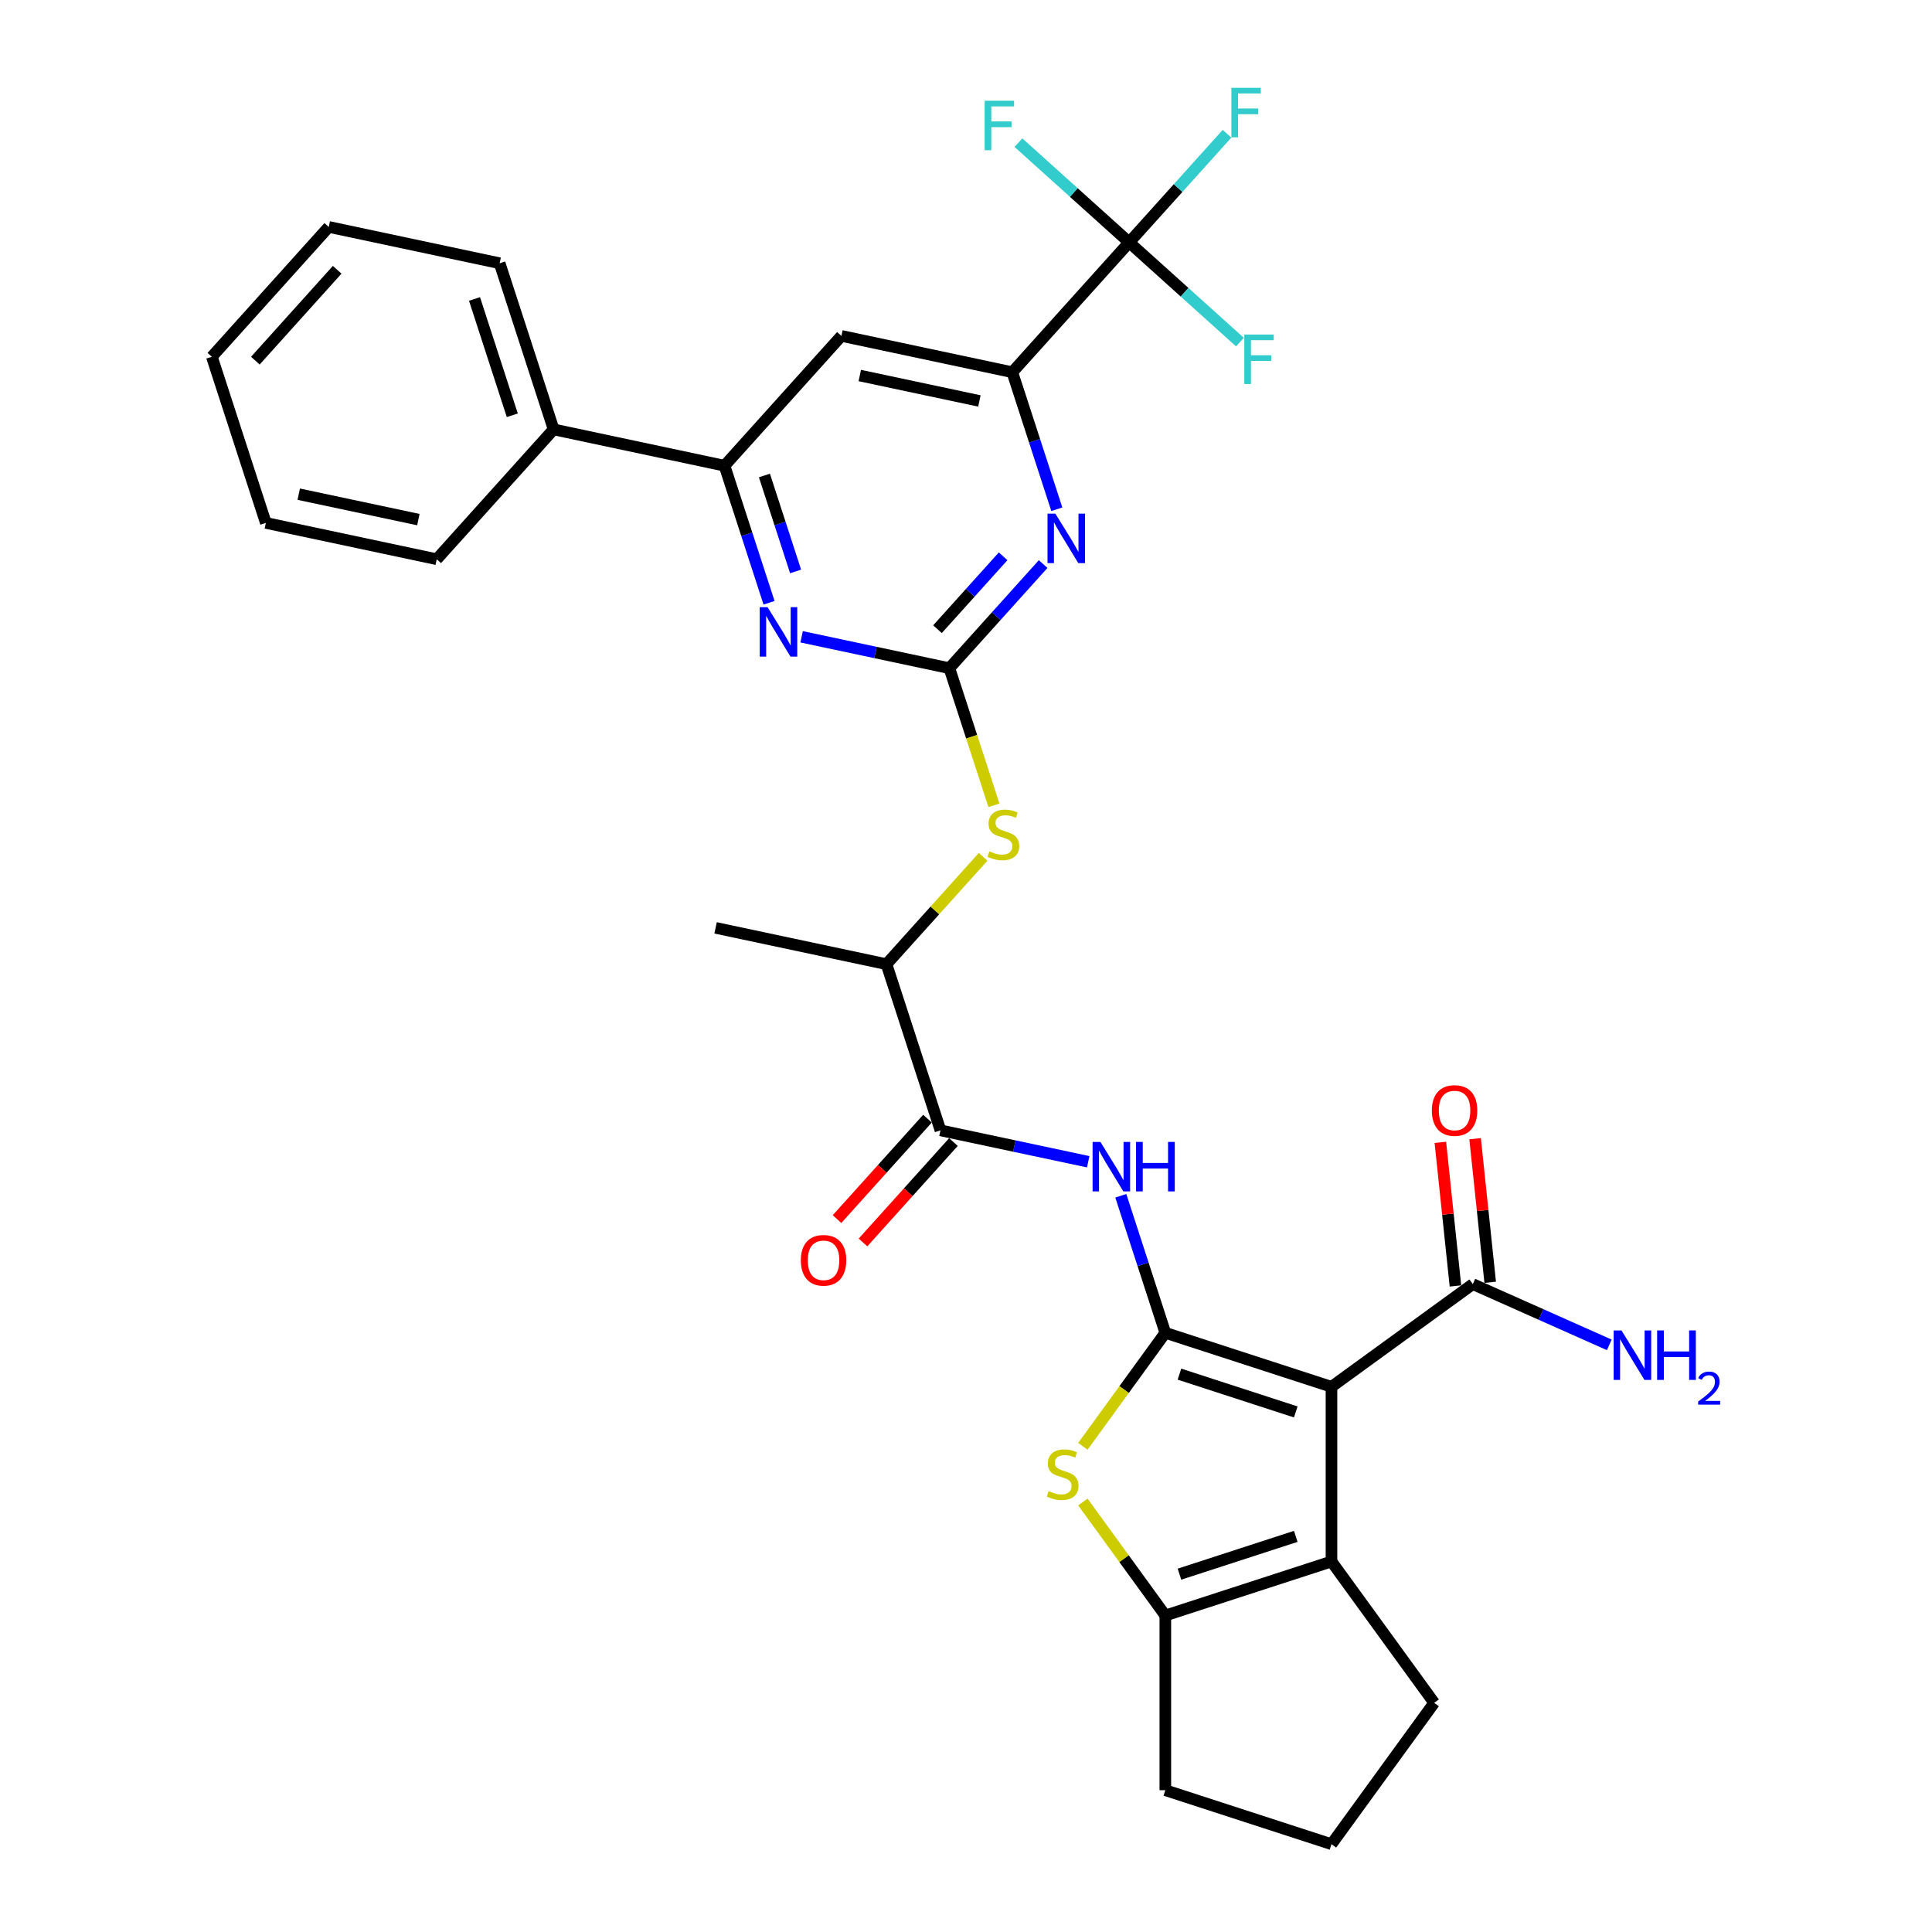 <?xml version='1.0' encoding='iso-8859-1'?>
<svg version='1.1' baseProfile='full'
              xmlns='http://www.w3.org/2000/svg'
                      xmlns:rdkit='http://www.rdkit.org/xml'
                      xmlns:xlink='http://www.w3.org/1999/xlink'
                  xml:space='preserve'
width='1000px' height='1000px' viewBox='0 0 1000 1000'>
<!-- END OF HEADER -->
<rect style='opacity:1.0;fill:#FFFFFF;stroke:none' width='1000' height='1000' x='0' y='0'> </rect>
<path class='bond-0' d='M 603.173,689.862 L 689.174,717.806' style='fill:none;fill-rule:evenodd;stroke:#000000;stroke-width:6px;stroke-linecap:butt;stroke-linejoin:miter;stroke-opacity:1' />
<path class='bond-0' d='M 610.485,711.254 L 670.685,730.814' style='fill:none;fill-rule:evenodd;stroke:#000000;stroke-width:6px;stroke-linecap:butt;stroke-linejoin:miter;stroke-opacity:1' />
<path class='bond-1' d='M 603.173,689.862 L 581.833,719.234' style='fill:none;fill-rule:evenodd;stroke:#000000;stroke-width:6px;stroke-linecap:butt;stroke-linejoin:miter;stroke-opacity:1' />
<path class='bond-1' d='M 581.833,719.234 L 560.493,748.606' style='fill:none;fill-rule:evenodd;stroke:#CCCC00;stroke-width:6px;stroke-linecap:butt;stroke-linejoin:miter;stroke-opacity:1' />
<path class='bond-4' d='M 603.173,689.862 L 591.649,654.395' style='fill:none;fill-rule:evenodd;stroke:#000000;stroke-width:6px;stroke-linecap:butt;stroke-linejoin:miter;stroke-opacity:1' />
<path class='bond-4' d='M 591.649,654.395 L 580.125,618.927' style='fill:none;fill-rule:evenodd;stroke:#0000FF;stroke-width:6px;stroke-linecap:butt;stroke-linejoin:miter;stroke-opacity:1' />
<path class='bond-2' d='M 689.174,717.806 L 689.174,808.232' style='fill:none;fill-rule:evenodd;stroke:#000000;stroke-width:6px;stroke-linecap:butt;stroke-linejoin:miter;stroke-opacity:1' />
<path class='bond-11' d='M 689.174,717.806 L 762.331,664.654' style='fill:none;fill-rule:evenodd;stroke:#000000;stroke-width:6px;stroke-linecap:butt;stroke-linejoin:miter;stroke-opacity:1' />
<path class='bond-5' d='M 560.493,777.432 L 581.833,806.804' style='fill:none;fill-rule:evenodd;stroke:#CCCC00;stroke-width:6px;stroke-linecap:butt;stroke-linejoin:miter;stroke-opacity:1' />
<path class='bond-5' d='M 581.833,806.804 L 603.173,836.176' style='fill:none;fill-rule:evenodd;stroke:#000000;stroke-width:6px;stroke-linecap:butt;stroke-linejoin:miter;stroke-opacity:1' />
<path class='bond-23' d='M 689.174,808.232 L 742.325,881.389' style='fill:none;fill-rule:evenodd;stroke:#000000;stroke-width:6px;stroke-linecap:butt;stroke-linejoin:miter;stroke-opacity:1' />
<path class='bond-32' d='M 689.174,808.232 L 603.173,836.176' style='fill:none;fill-rule:evenodd;stroke:#000000;stroke-width:6px;stroke-linecap:butt;stroke-linejoin:miter;stroke-opacity:1' />
<path class='bond-32' d='M 670.685,795.224 L 610.485,814.784' style='fill:none;fill-rule:evenodd;stroke:#000000;stroke-width:6px;stroke-linecap:butt;stroke-linejoin:miter;stroke-opacity:1' />
<path class='bond-3' d='M 491.4,345.86 L 502.93,381.346' style='fill:none;fill-rule:evenodd;stroke:#000000;stroke-width:6px;stroke-linecap:butt;stroke-linejoin:miter;stroke-opacity:1' />
<path class='bond-3' d='M 502.93,381.346 L 514.46,416.831' style='fill:none;fill-rule:evenodd;stroke:#CCCC00;stroke-width:6px;stroke-linecap:butt;stroke-linejoin:miter;stroke-opacity:1' />
<path class='bond-6' d='M 491.4,345.86 L 515.667,318.908' style='fill:none;fill-rule:evenodd;stroke:#000000;stroke-width:6px;stroke-linecap:butt;stroke-linejoin:miter;stroke-opacity:1' />
<path class='bond-6' d='M 515.667,318.908 L 539.935,291.956' style='fill:none;fill-rule:evenodd;stroke:#0000FF;stroke-width:6px;stroke-linecap:butt;stroke-linejoin:miter;stroke-opacity:1' />
<path class='bond-6' d='M 485.24,325.673 L 502.227,306.807' style='fill:none;fill-rule:evenodd;stroke:#000000;stroke-width:6px;stroke-linecap:butt;stroke-linejoin:miter;stroke-opacity:1' />
<path class='bond-6' d='M 502.227,306.807 L 519.215,287.94' style='fill:none;fill-rule:evenodd;stroke:#0000FF;stroke-width:6px;stroke-linecap:butt;stroke-linejoin:miter;stroke-opacity:1' />
<path class='bond-8' d='M 491.4,345.86 L 453.161,337.732' style='fill:none;fill-rule:evenodd;stroke:#000000;stroke-width:6px;stroke-linecap:butt;stroke-linejoin:miter;stroke-opacity:1' />
<path class='bond-8' d='M 453.161,337.732 L 414.922,329.604' style='fill:none;fill-rule:evenodd;stroke:#0000FF;stroke-width:6px;stroke-linecap:butt;stroke-linejoin:miter;stroke-opacity:1' />
<path class='bond-10' d='M 563.258,601.317 L 525.019,593.189' style='fill:none;fill-rule:evenodd;stroke:#0000FF;stroke-width:6px;stroke-linecap:butt;stroke-linejoin:miter;stroke-opacity:1' />
<path class='bond-10' d='M 525.019,593.189 L 486.78,585.061' style='fill:none;fill-rule:evenodd;stroke:#000000;stroke-width:6px;stroke-linecap:butt;stroke-linejoin:miter;stroke-opacity:1' />
<path class='bond-24' d='M 603.173,836.176 L 603.173,926.602' style='fill:none;fill-rule:evenodd;stroke:#000000;stroke-width:6px;stroke-linecap:butt;stroke-linejoin:miter;stroke-opacity:1' />
<path class='bond-9' d='M 547.012,263.595 L 535.488,228.127' style='fill:none;fill-rule:evenodd;stroke:#0000FF;stroke-width:6px;stroke-linecap:butt;stroke-linejoin:miter;stroke-opacity:1' />
<path class='bond-9' d='M 535.488,228.127 L 523.964,192.659' style='fill:none;fill-rule:evenodd;stroke:#000000;stroke-width:6px;stroke-linecap:butt;stroke-linejoin:miter;stroke-opacity:1' />
<path class='bond-7' d='M 584.471,125.459 L 523.964,192.659' style='fill:none;fill-rule:evenodd;stroke:#000000;stroke-width:6px;stroke-linecap:butt;stroke-linejoin:miter;stroke-opacity:1' />
<path class='bond-19' d='M 584.471,125.459 L 609.787,97.342' style='fill:none;fill-rule:evenodd;stroke:#000000;stroke-width:6px;stroke-linecap:butt;stroke-linejoin:miter;stroke-opacity:1' />
<path class='bond-19' d='M 609.787,97.342 L 635.104,69.226' style='fill:none;fill-rule:evenodd;stroke:#33CCCC;stroke-width:6px;stroke-linecap:butt;stroke-linejoin:miter;stroke-opacity:1' />
<path class='bond-20' d='M 584.471,125.459 L 613.134,151.267' style='fill:none;fill-rule:evenodd;stroke:#000000;stroke-width:6px;stroke-linecap:butt;stroke-linejoin:miter;stroke-opacity:1' />
<path class='bond-20' d='M 613.134,151.267 L 641.796,177.075' style='fill:none;fill-rule:evenodd;stroke:#33CCCC;stroke-width:6px;stroke-linecap:butt;stroke-linejoin:miter;stroke-opacity:1' />
<path class='bond-21' d='M 584.471,125.459 L 555.808,99.651' style='fill:none;fill-rule:evenodd;stroke:#000000;stroke-width:6px;stroke-linecap:butt;stroke-linejoin:miter;stroke-opacity:1' />
<path class='bond-21' d='M 555.808,99.651 L 527.146,73.843' style='fill:none;fill-rule:evenodd;stroke:#33CCCC;stroke-width:6px;stroke-linecap:butt;stroke-linejoin:miter;stroke-opacity:1' />
<path class='bond-12' d='M 398.055,311.994 L 386.531,276.526' style='fill:none;fill-rule:evenodd;stroke:#0000FF;stroke-width:6px;stroke-linecap:butt;stroke-linejoin:miter;stroke-opacity:1' />
<path class='bond-12' d='M 386.531,276.526 L 375.006,241.058' style='fill:none;fill-rule:evenodd;stroke:#000000;stroke-width:6px;stroke-linecap:butt;stroke-linejoin:miter;stroke-opacity:1' />
<path class='bond-12' d='M 411.798,295.765 L 403.731,270.937' style='fill:none;fill-rule:evenodd;stroke:#0000FF;stroke-width:6px;stroke-linecap:butt;stroke-linejoin:miter;stroke-opacity:1' />
<path class='bond-12' d='M 403.731,270.937 L 395.664,246.11' style='fill:none;fill-rule:evenodd;stroke:#000000;stroke-width:6px;stroke-linecap:butt;stroke-linejoin:miter;stroke-opacity:1' />
<path class='bond-34' d='M 523.964,192.659 L 435.513,173.858' style='fill:none;fill-rule:evenodd;stroke:#000000;stroke-width:6px;stroke-linecap:butt;stroke-linejoin:miter;stroke-opacity:1' />
<path class='bond-34' d='M 506.936,207.529 L 445.021,194.368' style='fill:none;fill-rule:evenodd;stroke:#000000;stroke-width:6px;stroke-linecap:butt;stroke-linejoin:miter;stroke-opacity:1' />
<path class='bond-15' d='M 486.78,585.061 L 458.836,499.06' style='fill:none;fill-rule:evenodd;stroke:#000000;stroke-width:6px;stroke-linecap:butt;stroke-linejoin:miter;stroke-opacity:1' />
<path class='bond-16' d='M 480.06,579.01 L 456.653,605.005' style='fill:none;fill-rule:evenodd;stroke:#000000;stroke-width:6px;stroke-linecap:butt;stroke-linejoin:miter;stroke-opacity:1' />
<path class='bond-16' d='M 456.653,605.005 L 433.247,631.001' style='fill:none;fill-rule:evenodd;stroke:#FF0000;stroke-width:6px;stroke-linecap:butt;stroke-linejoin:miter;stroke-opacity:1' />
<path class='bond-16' d='M 493.5,591.112 L 470.093,617.107' style='fill:none;fill-rule:evenodd;stroke:#000000;stroke-width:6px;stroke-linecap:butt;stroke-linejoin:miter;stroke-opacity:1' />
<path class='bond-16' d='M 470.093,617.107 L 446.687,643.102' style='fill:none;fill-rule:evenodd;stroke:#FF0000;stroke-width:6px;stroke-linecap:butt;stroke-linejoin:miter;stroke-opacity:1' />
<path class='bond-17' d='M 771.324,663.709 L 767.418,626.547' style='fill:none;fill-rule:evenodd;stroke:#000000;stroke-width:6px;stroke-linecap:butt;stroke-linejoin:miter;stroke-opacity:1' />
<path class='bond-17' d='M 767.418,626.547 L 763.512,589.386' style='fill:none;fill-rule:evenodd;stroke:#FF0000;stroke-width:6px;stroke-linecap:butt;stroke-linejoin:miter;stroke-opacity:1' />
<path class='bond-17' d='M 753.338,665.6 L 749.432,628.438' style='fill:none;fill-rule:evenodd;stroke:#000000;stroke-width:6px;stroke-linecap:butt;stroke-linejoin:miter;stroke-opacity:1' />
<path class='bond-17' d='M 749.432,628.438 L 745.526,591.276' style='fill:none;fill-rule:evenodd;stroke:#FF0000;stroke-width:6px;stroke-linecap:butt;stroke-linejoin:miter;stroke-opacity:1' />
<path class='bond-22' d='M 762.331,664.654 L 797.649,680.379' style='fill:none;fill-rule:evenodd;stroke:#000000;stroke-width:6px;stroke-linecap:butt;stroke-linejoin:miter;stroke-opacity:1' />
<path class='bond-22' d='M 797.649,680.379 L 832.967,696.104' style='fill:none;fill-rule:evenodd;stroke:#0000FF;stroke-width:6px;stroke-linecap:butt;stroke-linejoin:miter;stroke-opacity:1' />
<path class='bond-13' d='M 375.006,241.058 L 435.513,173.858' style='fill:none;fill-rule:evenodd;stroke:#000000;stroke-width:6px;stroke-linecap:butt;stroke-linejoin:miter;stroke-opacity:1' />
<path class='bond-18' d='M 375.006,241.058 L 286.556,222.257' style='fill:none;fill-rule:evenodd;stroke:#000000;stroke-width:6px;stroke-linecap:butt;stroke-linejoin:miter;stroke-opacity:1' />
<path class='bond-14' d='M 508.872,443.49 L 483.854,471.275' style='fill:none;fill-rule:evenodd;stroke:#CCCC00;stroke-width:6px;stroke-linecap:butt;stroke-linejoin:miter;stroke-opacity:1' />
<path class='bond-14' d='M 483.854,471.275 L 458.836,499.06' style='fill:none;fill-rule:evenodd;stroke:#000000;stroke-width:6px;stroke-linecap:butt;stroke-linejoin:miter;stroke-opacity:1' />
<path class='bond-26' d='M 458.836,499.06 L 370.386,480.26' style='fill:none;fill-rule:evenodd;stroke:#000000;stroke-width:6px;stroke-linecap:butt;stroke-linejoin:miter;stroke-opacity:1' />
<path class='bond-27' d='M 286.556,222.257 L 258.613,136.257' style='fill:none;fill-rule:evenodd;stroke:#000000;stroke-width:6px;stroke-linecap:butt;stroke-linejoin:miter;stroke-opacity:1' />
<path class='bond-27' d='M 265.164,214.946 L 245.604,154.746' style='fill:none;fill-rule:evenodd;stroke:#000000;stroke-width:6px;stroke-linecap:butt;stroke-linejoin:miter;stroke-opacity:1' />
<path class='bond-28' d='M 286.556,222.257 L 226.049,289.457' style='fill:none;fill-rule:evenodd;stroke:#000000;stroke-width:6px;stroke-linecap:butt;stroke-linejoin:miter;stroke-opacity:1' />
<path class='bond-33' d='M 742.325,881.389 L 689.174,954.545' style='fill:none;fill-rule:evenodd;stroke:#000000;stroke-width:6px;stroke-linecap:butt;stroke-linejoin:miter;stroke-opacity:1' />
<path class='bond-25' d='M 603.173,926.602 L 689.174,954.545' style='fill:none;fill-rule:evenodd;stroke:#000000;stroke-width:6px;stroke-linecap:butt;stroke-linejoin:miter;stroke-opacity:1' />
<path class='bond-30' d='M 258.613,136.257 L 170.162,117.456' style='fill:none;fill-rule:evenodd;stroke:#000000;stroke-width:6px;stroke-linecap:butt;stroke-linejoin:miter;stroke-opacity:1' />
<path class='bond-29' d='M 226.049,289.457 L 137.598,270.657' style='fill:none;fill-rule:evenodd;stroke:#000000;stroke-width:6px;stroke-linecap:butt;stroke-linejoin:miter;stroke-opacity:1' />
<path class='bond-29' d='M 216.541,268.947 L 154.626,255.787' style='fill:none;fill-rule:evenodd;stroke:#000000;stroke-width:6px;stroke-linecap:butt;stroke-linejoin:miter;stroke-opacity:1' />
<path class='bond-31' d='M 137.598,270.657 L 109.655,184.656' style='fill:none;fill-rule:evenodd;stroke:#000000;stroke-width:6px;stroke-linecap:butt;stroke-linejoin:miter;stroke-opacity:1' />
<path class='bond-35' d='M 170.162,117.456 L 109.655,184.656' style='fill:none;fill-rule:evenodd;stroke:#000000;stroke-width:6px;stroke-linecap:butt;stroke-linejoin:miter;stroke-opacity:1' />
<path class='bond-35' d='M 174.526,139.637 L 132.171,186.677' style='fill:none;fill-rule:evenodd;stroke:#000000;stroke-width:6px;stroke-linecap:butt;stroke-linejoin:miter;stroke-opacity:1' />
<path  class='atom-2' d='M 542.788 771.809
Q 543.077 771.917, 544.271 772.423
Q 545.465 772.93, 546.767 773.255
Q 548.105 773.545, 549.407 773.545
Q 551.831 773.545, 553.241 772.387
Q 554.652 771.194, 554.652 769.132
Q 554.652 767.721, 553.928 766.853
Q 553.241 765.985, 552.156 765.515
Q 551.071 765.045, 549.262 764.502
Q 546.984 763.815, 545.609 763.164
Q 544.271 762.513, 543.294 761.138
Q 542.354 759.764, 542.354 757.449
Q 542.354 754.23, 544.524 752.24
Q 546.731 750.251, 551.071 750.251
Q 554.037 750.251, 557.401 751.661
L 556.569 754.447
Q 553.494 753.181, 551.179 753.181
Q 548.684 753.181, 547.309 754.23
Q 545.935 755.242, 545.971 757.015
Q 545.971 758.389, 546.658 759.221
Q 547.382 760.053, 548.394 760.523
Q 549.443 760.993, 551.179 761.536
Q 553.494 762.259, 554.869 762.983
Q 556.243 763.706, 557.22 765.189
Q 558.233 766.636, 558.233 769.132
Q 558.233 772.677, 555.846 774.594
Q 553.494 776.475, 549.552 776.475
Q 547.273 776.475, 545.537 775.968
Q 543.837 775.498, 541.811 774.666
L 542.788 771.809
' fill='#CCCC00'/>
<path  class='atom-5' d='M 569.569 591.057
L 577.961 604.621
Q 578.793 605.96, 580.131 608.383
Q 581.47 610.807, 581.542 610.951
L 581.542 591.057
L 584.942 591.057
L 584.942 616.666
L 581.433 616.666
L 572.427 601.836
Q 571.378 600.1, 570.257 598.111
Q 569.172 596.121, 568.846 595.506
L 568.846 616.666
L 565.518 616.666
L 565.518 591.057
L 569.569 591.057
' fill='#0000FF'/>
<path  class='atom-5' d='M 588.016 591.057
L 591.489 591.057
L 591.489 601.945
L 604.583 601.945
L 604.583 591.057
L 608.055 591.057
L 608.055 616.666
L 604.583 616.666
L 604.583 604.838
L 591.489 604.838
L 591.489 616.666
L 588.016 616.666
L 588.016 591.057
' fill='#0000FF'/>
<path  class='atom-7' d='M 546.247 265.855
L 554.638 279.419
Q 555.47 280.758, 556.808 283.181
Q 558.147 285.604, 558.219 285.749
L 558.219 265.855
L 561.619 265.855
L 561.619 291.464
L 558.11 291.464
L 549.104 276.634
Q 548.055 274.898, 546.934 272.909
Q 545.849 270.919, 545.523 270.304
L 545.523 291.464
L 542.195 291.464
L 542.195 265.855
L 546.247 265.855
' fill='#0000FF'/>
<path  class='atom-9' d='M 397.289 314.254
L 405.681 327.818
Q 406.512 329.157, 407.851 331.58
Q 409.189 334.004, 409.261 334.148
L 409.261 314.254
L 412.661 314.254
L 412.661 339.863
L 409.153 339.863
L 400.146 325.033
Q 399.097 323.297, 397.976 321.308
Q 396.891 319.318, 396.566 318.703
L 396.566 339.863
L 393.238 339.863
L 393.238 314.254
L 397.289 314.254
' fill='#0000FF'/>
<path  class='atom-15' d='M 512.109 440.65
Q 512.399 440.758, 513.592 441.265
Q 514.786 441.771, 516.088 442.097
Q 517.426 442.386, 518.729 442.386
Q 521.152 442.386, 522.563 441.229
Q 523.973 440.035, 523.973 437.973
Q 523.973 436.563, 523.25 435.694
Q 522.563 434.826, 521.477 434.356
Q 520.392 433.886, 518.584 433.343
Q 516.305 432.656, 514.931 432.005
Q 513.592 431.354, 512.616 429.979
Q 511.675 428.605, 511.675 426.29
Q 511.675 423.071, 513.845 421.081
Q 516.052 419.092, 520.392 419.092
Q 523.358 419.092, 526.722 420.503
L 525.89 423.288
Q 522.816 422.022, 520.501 422.022
Q 518.005 422.022, 516.631 423.071
Q 515.256 424.084, 515.292 425.856
Q 515.292 427.23, 515.98 428.062
Q 516.703 428.894, 517.716 429.365
Q 518.765 429.835, 520.501 430.377
Q 522.816 431.101, 524.19 431.824
Q 525.565 432.548, 526.541 434.031
Q 527.554 435.477, 527.554 437.973
Q 527.554 441.518, 525.167 443.435
Q 522.816 445.316, 518.873 445.316
Q 516.594 445.316, 514.858 444.809
Q 513.158 444.339, 511.133 443.507
L 512.109 440.65
' fill='#CCCC00'/>
<path  class='atom-17' d='M 414.517 652.333
Q 414.517 646.184, 417.555 642.748
Q 420.594 639.312, 426.272 639.312
Q 431.951 639.312, 434.99 642.748
Q 438.028 646.184, 438.028 652.333
Q 438.028 658.555, 434.953 662.099
Q 431.879 665.608, 426.272 665.608
Q 420.63 665.608, 417.555 662.099
Q 414.517 658.591, 414.517 652.333
M 426.272 662.714
Q 430.179 662.714, 432.277 660.11
Q 434.411 657.47, 434.411 652.333
Q 434.411 647.306, 432.277 644.774
Q 430.179 642.206, 426.272 642.206
Q 422.366 642.206, 420.232 644.738
Q 418.134 647.269, 418.134 652.333
Q 418.134 657.506, 420.232 660.11
Q 422.366 662.714, 426.272 662.714
' fill='#FF0000'/>
<path  class='atom-18' d='M 741.123 574.796
Q 741.123 568.647, 744.161 565.21
Q 747.2 561.774, 752.879 561.774
Q 758.557 561.774, 761.596 565.21
Q 764.634 568.647, 764.634 574.796
Q 764.634 581.017, 761.559 584.562
Q 758.485 588.07, 752.879 588.07
Q 747.236 588.07, 744.161 584.562
Q 741.123 581.053, 741.123 574.796
M 752.879 585.177
Q 756.785 585.177, 758.883 582.572
Q 761.017 579.932, 761.017 574.796
Q 761.017 569.768, 758.883 567.236
Q 756.785 564.668, 752.879 564.668
Q 748.972 564.668, 746.838 567.2
Q 744.74 569.732, 744.74 574.796
Q 744.74 579.968, 746.838 582.572
Q 748.972 585.177, 752.879 585.177
' fill='#FF0000'/>
<path  class='atom-20' d='M 637.364 45.455
L 652.592 45.455
L 652.592 48.384
L 640.8 48.384
L 640.8 56.161
L 651.29 56.161
L 651.29 59.127
L 640.8 59.127
L 640.8 71.063
L 637.364 71.063
L 637.364 45.455
' fill='#33CCCC'/>
<path  class='atom-21' d='M 644.057 173.162
L 659.285 173.162
L 659.285 176.091
L 647.493 176.091
L 647.493 183.868
L 657.983 183.868
L 657.983 186.834
L 647.493 186.834
L 647.493 198.77
L 644.057 198.77
L 644.057 173.162
' fill='#33CCCC'/>
<path  class='atom-22' d='M 509.657 52.147
L 524.885 52.147
L 524.885 55.077
L 513.093 55.077
L 513.093 62.854
L 523.583 62.854
L 523.583 65.82
L 513.093 65.82
L 513.093 77.756
L 509.657 77.756
L 509.657 52.147
' fill='#33CCCC'/>
<path  class='atom-23' d='M 839.279 688.63
L 847.67 702.194
Q 848.502 703.532, 849.841 705.956
Q 851.179 708.379, 851.251 708.524
L 851.251 688.63
L 854.651 688.63
L 854.651 714.239
L 851.143 714.239
L 842.136 699.409
Q 841.087 697.672, 839.966 695.683
Q 838.881 693.694, 838.555 693.079
L 838.555 714.239
L 835.228 714.239
L 835.228 688.63
L 839.279 688.63
' fill='#0000FF'/>
<path  class='atom-23' d='M 857.726 688.63
L 861.198 688.63
L 861.198 699.517
L 874.292 699.517
L 874.292 688.63
L 877.764 688.63
L 877.764 714.239
L 874.292 714.239
L 874.292 702.411
L 861.198 702.411
L 861.198 714.239
L 857.726 714.239
L 857.726 688.63
' fill='#0000FF'/>
<path  class='atom-23' d='M 879.006 713.34
Q 879.626 711.741, 881.106 710.857
Q 882.586 709.95, 884.64 709.95
Q 887.194 709.95, 888.626 711.335
Q 890.059 712.719, 890.059 715.178
Q 890.059 717.685, 888.197 720.024
Q 886.358 722.364, 882.539 725.133
L 890.345 725.133
L 890.345 727.043
L 878.958 727.043
L 878.958 725.444
Q 882.109 723.2, 883.971 721.528
Q 885.857 719.857, 886.764 718.353
Q 887.671 716.849, 887.671 715.298
Q 887.671 713.674, 886.86 712.767
Q 886.048 711.86, 884.64 711.86
Q 883.279 711.86, 882.372 712.409
Q 881.464 712.958, 880.82 714.176
L 879.006 713.34
' fill='#0000FF'/>
</svg>
